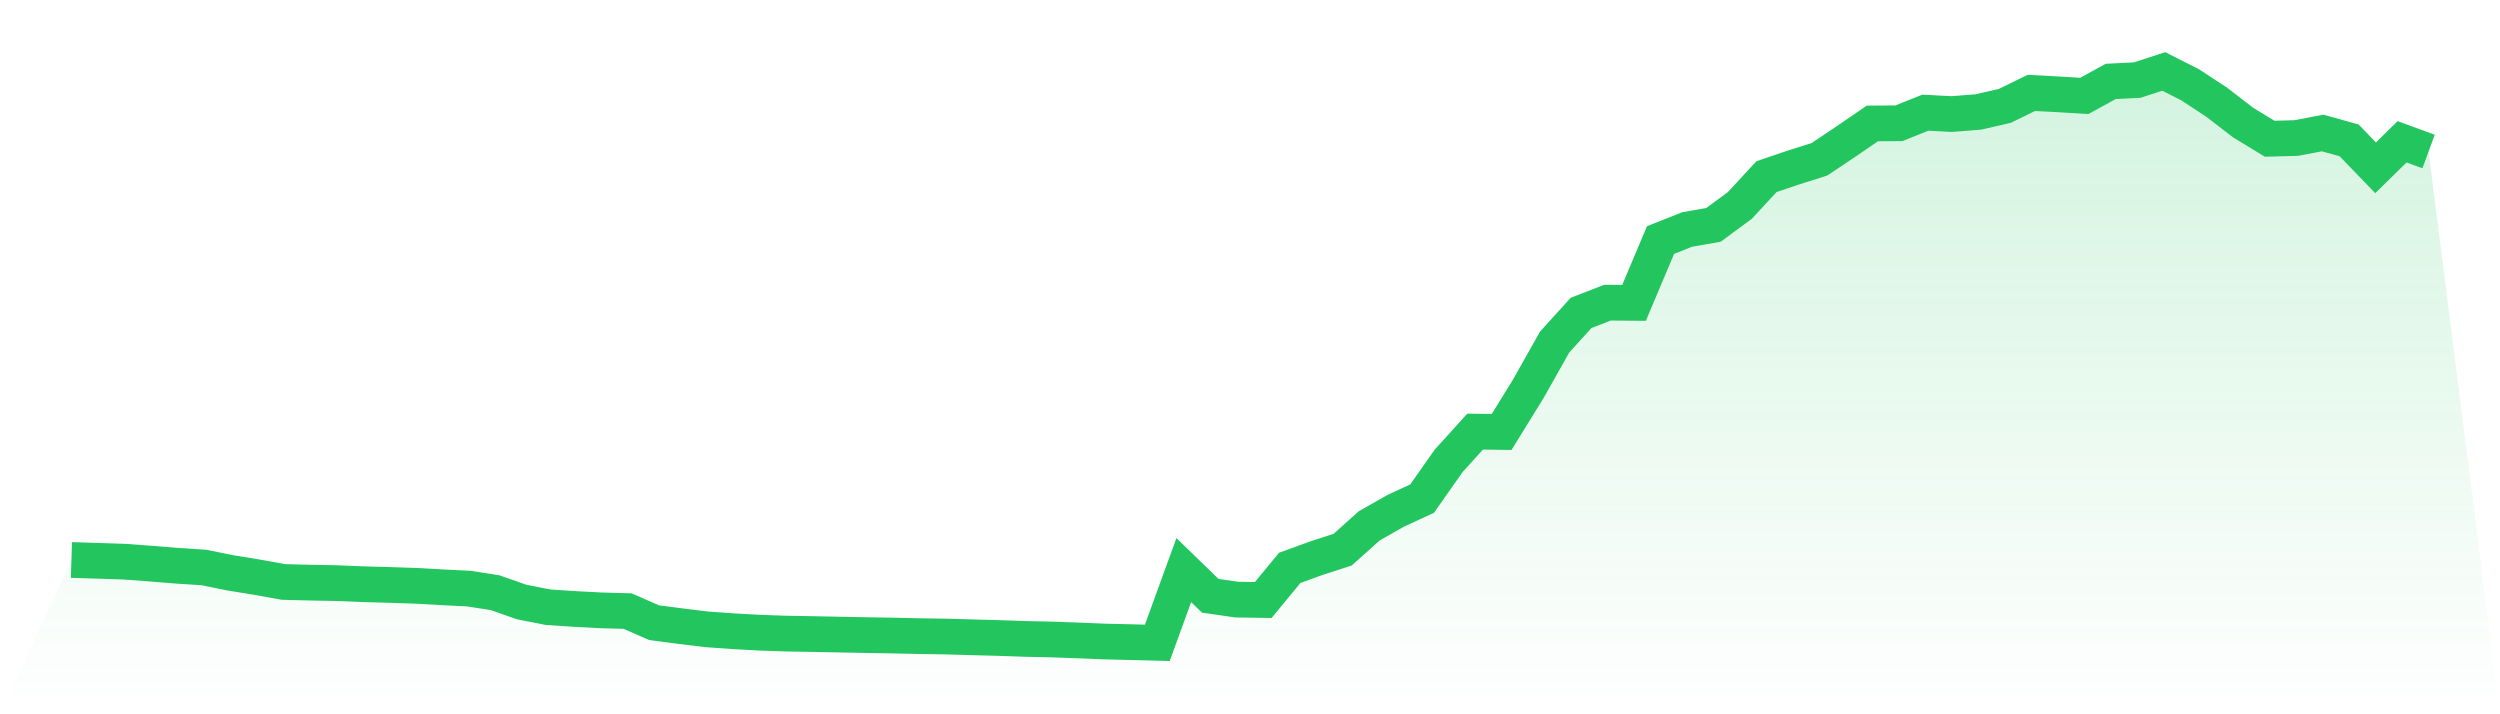 <svg viewBox="0 0 140 40" xmlns="http://www.w3.org/2000/svg">
<defs>
<linearGradient id="gradient" x1="0" x2="0" y1="0" y2="1">
<stop offset="0%" stop-color="#22c55e" stop-opacity="0.2"/>
<stop offset="100%" stop-color="#22c55e" stop-opacity="0"/>
</linearGradient>
</defs>
<path d="M4,31.359 L4,31.359 L5.483,31.405 L6.966,31.454 L8.449,31.563 L9.933,31.685 L11.416,31.779 L12.899,32.08 L14.382,32.32 L15.865,32.589 L17.348,32.627 L18.831,32.655 L20.315,32.715 L21.798,32.756 L23.281,32.805 L24.764,32.888 L26.247,32.961 L27.73,33.192 L29.213,33.713 L30.697,34.004 L32.18,34.102 L33.663,34.179 L35.146,34.221 L36.629,34.87 L38.112,35.065 L39.596,35.245 L41.079,35.35 L42.562,35.432 L44.045,35.482 L45.528,35.507 L47.011,35.537 L48.494,35.565 L49.978,35.59 L51.461,35.623 L52.944,35.645 L54.427,35.688 L55.91,35.727 L57.393,35.778 L58.876,35.81 L60.36,35.863 L61.843,35.925 L63.326,35.96 L64.809,36 L66.292,31.926 L67.775,33.364 L69.258,33.578 L70.742,33.601 L72.225,31.8 L73.708,31.261 L75.191,30.78 L76.674,29.449 L78.157,28.606 L79.64,27.92 L81.124,25.807 L82.607,24.17 L84.09,24.191 L85.573,21.792 L87.056,19.16 L88.539,17.523 L90.022,16.948 L91.506,16.961 L92.989,13.444 L94.472,12.853 L95.955,12.592 L97.438,11.499 L98.921,9.894 L100.404,9.39 L101.888,8.92 L103.371,7.928 L104.854,6.912 L106.337,6.904 L107.82,6.31 L109.303,6.388 L110.787,6.27 L112.27,5.929 L113.753,5.203 L115.236,5.281 L116.719,5.372 L118.202,4.558 L119.685,4.485 L121.169,4 L122.652,4.751 L124.135,5.725 L125.618,6.867 L127.101,7.769 L128.584,7.73 L130.067,7.448 L131.551,7.861 L133.034,9.398 L134.517,7.94 L136,8.484 L140,40 L0,40 z" fill="url(#gradient)"/>
<path d="M4,31.359 L4,31.359 L5.483,31.405 L6.966,31.454 L8.449,31.563 L9.933,31.685 L11.416,31.779 L12.899,32.08 L14.382,32.32 L15.865,32.589 L17.348,32.627 L18.831,32.655 L20.315,32.715 L21.798,32.756 L23.281,32.805 L24.764,32.888 L26.247,32.961 L27.73,33.192 L29.213,33.713 L30.697,34.004 L32.18,34.102 L33.663,34.179 L35.146,34.221 L36.629,34.87 L38.112,35.065 L39.596,35.245 L41.079,35.35 L42.562,35.432 L44.045,35.482 L45.528,35.507 L47.011,35.537 L48.494,35.565 L49.978,35.59 L51.461,35.623 L52.944,35.645 L54.427,35.688 L55.91,35.727 L57.393,35.778 L58.876,35.81 L60.36,35.863 L61.843,35.925 L63.326,35.96 L64.809,36 L66.292,31.926 L67.775,33.364 L69.258,33.578 L70.742,33.601 L72.225,31.8 L73.708,31.261 L75.191,30.78 L76.674,29.449 L78.157,28.606 L79.64,27.92 L81.124,25.807 L82.607,24.17 L84.09,24.191 L85.573,21.792 L87.056,19.16 L88.539,17.523 L90.022,16.948 L91.506,16.961 L92.989,13.444 L94.472,12.853 L95.955,12.592 L97.438,11.499 L98.921,9.894 L100.404,9.39 L101.888,8.92 L103.371,7.928 L104.854,6.912 L106.337,6.904 L107.82,6.31 L109.303,6.388 L110.787,6.27 L112.27,5.929 L113.753,5.203 L115.236,5.281 L116.719,5.372 L118.202,4.558 L119.685,4.485 L121.169,4 L122.652,4.751 L124.135,5.725 L125.618,6.867 L127.101,7.769 L128.584,7.73 L130.067,7.448 L131.551,7.861 L133.034,9.398 L134.517,7.94 L136,8.484" fill="none" stroke="#22c55e" stroke-width="2"/>
</svg>